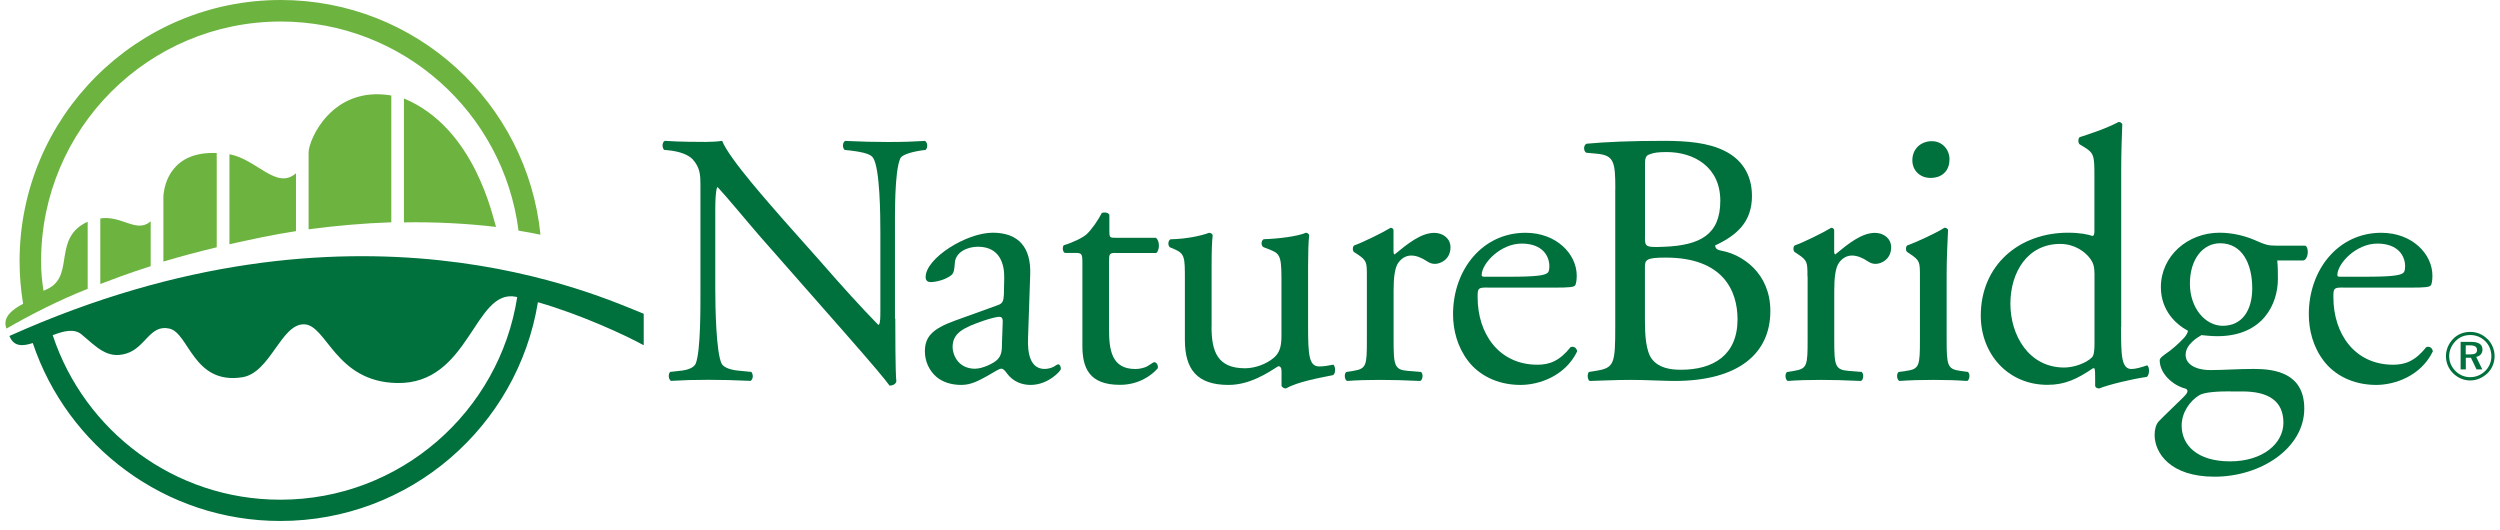 <svg width="231" height="49" viewBox="0 0 231 49" fill="none" xmlns="http://www.w3.org/2000/svg">
<path d="M0.864 31.048C0.864 31.048 0.887 31.079 0.894 31.094C1.283 32.031 2.083 32.008 3.028 31.696C6.235 41.251 15.257 48.138 25.901 48.138C37.893 48.138 47.836 39.384 49.703 27.924C53.741 29.083 57.947 31.048 59.479 31.902V28.991C55.471 27.414 32.773 16.709 0.864 31.048ZM25.901 46.173C16.095 46.173 7.79 39.803 4.871 30.972C5.877 30.584 6.852 30.332 7.531 30.896C8.91 32.047 9.908 33.212 11.683 32.664C13.458 32.115 13.855 29.944 15.66 30.363C17.466 30.782 17.862 35.574 22.388 34.858C24.979 34.447 25.962 29.944 28.08 29.966C30.198 29.982 30.952 35.285 36.689 35.391C43.417 35.521 43.798 26.645 47.669 27.422C47.707 27.429 47.745 27.437 47.791 27.452C46.137 38.05 36.971 46.173 25.901 46.173Z" fill="#00703C"/>
<path d="M37.322 9.105V20.549C40.187 20.496 43.12 20.648 45.833 20.968C45.535 20.115 43.897 11.825 37.322 9.097M9.268 20.176V26.241C10.243 25.883 11.79 25.265 13.923 24.595V20.45C12.62 21.593 11.264 19.879 9.268 20.183M28.514 14.088V21.189C31.089 20.846 33.642 20.625 36.156 20.541V8.823C30.64 7.886 28.514 12.96 28.514 14.08M8.102 20.488C4.902 21.936 6.845 25.296 4.582 26.599C4.445 26.683 4.247 26.766 4.018 26.865C3.873 25.845 3.797 25.204 3.797 24.145C3.79 11.901 13.71 1.989 25.939 1.989C37.215 1.989 46.518 10.408 47.913 21.311C48.583 21.418 49.269 21.547 49.939 21.684C48.713 9.509 38.442 0 25.939 0C12.613 0 1.809 10.804 1.809 24.13C1.809 25.471 1.923 26.789 2.136 28.069C1.077 28.625 0.201 29.357 0.597 30.363C2.822 29.075 5.534 27.696 8.102 26.69V20.488ZM15.097 24.168C16.727 23.681 18.373 23.246 20.026 22.85V14.141C15.904 13.958 15.18 16.915 15.097 18.126V24.161V24.168ZM21.2 22.568C23.249 22.111 25.306 21.669 27.348 21.357V16.008C25.55 17.6 23.706 14.69 21.2 14.256V22.576V22.568Z" fill="#6CB33F"/>
<path d="M82.725 29.433C82.725 30.439 82.725 34.393 82.824 35.262C82.755 35.46 82.557 35.628 82.192 35.628C81.788 35.064 80.82 33.898 77.925 30.599L70.191 21.806C69.292 20.778 67.029 18.042 66.328 17.311H66.26C66.123 17.715 66.092 18.477 66.092 19.475V26.736C66.092 28.305 66.161 32.633 66.694 33.631C66.93 33.997 67.555 34.195 68.393 34.264L69.422 34.363C69.628 34.629 69.59 35.026 69.361 35.193C67.86 35.125 66.694 35.094 65.46 35.094C64.058 35.094 63.159 35.125 61.993 35.193C61.757 35.026 61.726 34.561 61.925 34.363L62.824 34.264C63.593 34.195 64.126 33.959 64.287 33.593C64.751 32.397 64.721 28.336 64.721 26.728V17.105C64.721 16.176 64.69 15.475 63.989 14.705C63.525 14.24 62.717 14.004 61.925 13.905L61.361 13.844C61.163 13.646 61.163 13.143 61.429 13.014C62.824 13.113 64.591 13.113 65.193 13.113C65.727 13.113 66.29 13.082 66.725 13.014C67.388 14.713 71.357 19.109 72.416 20.343L75.647 23.978C77.91 26.576 79.578 28.404 81.14 30.005H81.209C81.346 29.845 81.346 29.311 81.346 28.61V21.479C81.346 19.909 81.316 15.581 80.675 14.583C80.477 14.278 79.944 14.08 78.611 13.913L78.047 13.852C77.811 13.654 77.849 13.12 78.108 13.021C79.639 13.09 80.775 13.12 82.039 13.12C83.472 13.12 84.34 13.09 85.468 13.021C85.735 13.189 85.735 13.654 85.529 13.852L85.064 13.913C83.997 14.08 83.335 14.347 83.197 14.614C82.634 15.81 82.695 19.939 82.695 21.479V29.441L82.725 29.433Z" fill="#00703C"/>
<path d="M92.188 28.199C92.691 28.039 92.721 27.734 92.759 27.231L92.79 25.7C92.82 24.465 92.424 22.797 90.359 22.797C89.422 22.797 88.294 23.269 88.226 24.298C88.188 24.831 88.157 25.235 87.891 25.433C87.395 25.837 86.489 26.065 85.993 26.065C85.689 26.065 85.528 25.905 85.528 25.601C85.528 23.863 89.292 21.502 91.723 21.502C94.153 21.502 95.289 22.903 95.19 25.395L94.992 31.193C94.923 32.725 95.228 34.089 96.523 34.089C96.858 34.089 97.156 33.989 97.354 33.89C97.521 33.791 97.689 33.662 97.788 33.662C97.925 33.662 98.024 33.86 98.024 34.096C98.024 34.264 96.858 35.567 95.228 35.567C94.428 35.567 93.628 35.27 93.064 34.53C92.927 34.332 92.729 34.066 92.531 34.066C92.302 34.066 91.898 34.363 91.228 34.736C90.496 35.132 89.765 35.567 88.828 35.567C87.891 35.567 87.068 35.3 86.496 34.797C85.864 34.233 85.46 33.403 85.46 32.466C85.46 31.163 86.092 30.401 88.226 29.631L92.188 28.199ZM90.123 34.066C90.786 34.066 91.822 33.57 92.15 33.235C92.553 32.839 92.584 32.367 92.584 31.673L92.653 29.707C92.653 29.342 92.515 29.273 92.317 29.273C92.119 29.273 91.555 29.41 90.953 29.608C88.988 30.279 88.02 30.774 88.02 32.077C88.02 32.641 88.424 34.073 90.123 34.073" fill="#00703C"/>
<path d="M103.076 23.368C102.512 23.368 102.474 23.475 102.474 24.168V30.401C102.474 32.336 102.71 34.096 104.905 34.096C105.24 34.096 105.537 34.028 105.804 33.936C106.101 33.837 106.543 33.464 106.642 33.464C106.909 33.464 107.038 33.829 106.977 34.028C106.375 34.728 105.179 35.559 103.48 35.559C100.615 35.559 100.013 33.959 100.013 31.963V24.336C100.013 23.437 99.975 23.368 99.312 23.368H98.383C98.184 23.239 98.146 22.873 98.284 22.667C99.251 22.37 100.082 21.936 100.409 21.639C100.844 21.242 101.476 20.336 101.811 19.673C101.979 19.604 102.375 19.604 102.505 19.84V21.341C102.505 21.943 102.535 21.974 103.107 21.974H106.802C107.206 22.271 107.137 23.178 106.832 23.376H103.068L103.076 23.368Z" fill="#00703C"/>
<path d="M111.945 30.195C111.945 32.496 112.508 34.028 115.038 34.028C115.937 34.028 117.004 33.662 117.735 33.029C118.169 32.633 118.406 32.13 118.406 31.094V25.631C118.406 23.467 118.169 23.399 117.171 23.003L116.737 22.835C116.508 22.698 116.508 22.233 116.767 22.103C118.101 22.065 119.937 21.837 120.669 21.502C120.836 21.532 120.935 21.601 120.966 21.738C120.897 22.37 120.867 23.399 120.867 24.633V30.233C120.867 32.862 120.966 33.86 121.903 33.86C122.299 33.86 122.733 33.791 123.206 33.692C123.404 33.86 123.434 34.523 123.175 34.66C121.88 34.927 119.945 35.262 118.809 35.894C118.642 35.894 118.482 35.795 118.413 35.666V34.302C118.413 33.997 118.314 33.837 118.116 33.837C117.118 34.469 115.48 35.567 113.514 35.567C110.581 35.567 109.483 34.104 109.483 31.407V25.845C109.483 23.749 109.483 23.444 108.485 23.01L108.089 22.843C107.891 22.675 107.922 22.21 108.158 22.111C109.689 22.073 110.992 21.783 111.724 21.509C111.922 21.54 112.021 21.608 112.051 21.745C111.99 22.309 111.952 23.01 111.952 24.641V30.203L111.945 30.195Z" fill="#00703C"/>
<path d="M126.299 25.532C126.299 24.237 126.299 24.069 125.4 23.475L125.095 23.277C124.966 23.14 124.966 22.774 125.134 22.675C125.896 22.408 127.663 21.547 128.501 21.044C128.661 21.075 128.76 21.143 128.76 21.28V23.216C128.76 23.383 128.798 23.483 128.859 23.513C130.033 22.545 131.29 21.517 132.524 21.517C133.355 21.517 134.025 22.05 134.025 22.85C134.025 23.947 133.126 24.382 132.593 24.382C132.258 24.382 132.09 24.282 131.861 24.145C131.359 23.81 130.863 23.612 130.398 23.612C129.865 23.612 129.469 23.909 129.202 24.282C128.867 24.747 128.768 25.715 128.768 26.843V31.376C128.768 33.776 128.837 34.172 130.101 34.271L131.298 34.37C131.534 34.538 131.465 35.102 131.229 35.201C129.659 35.132 128.699 35.102 127.534 35.102C126.368 35.102 125.332 35.132 124.471 35.201C124.235 35.102 124.174 34.53 124.402 34.37L125.035 34.271C126.269 34.073 126.299 33.769 126.299 31.376V25.547V25.532Z" fill="#00703C"/>
<path d="M137.431 26.568C136.562 26.568 136.532 26.637 136.532 27.467C136.532 30.835 138.498 33.7 142.063 33.7C143.161 33.7 144.098 33.365 145.126 32.069C145.462 31.97 145.69 32.168 145.728 32.473C144.631 34.736 142.231 35.567 140.494 35.567C138.33 35.567 136.631 34.637 135.663 33.365C134.665 32.069 134.261 30.5 134.261 29.037C134.261 24.938 136.958 21.509 140.959 21.509C143.823 21.509 145.69 23.475 145.69 25.471C145.69 25.936 145.622 26.203 145.561 26.34C145.462 26.538 144.997 26.576 143.595 26.576H137.431V26.568ZM139.496 25.57C141.964 25.57 142.696 25.441 142.962 25.235C143.069 25.166 143.161 25.037 143.161 24.602C143.161 23.665 142.536 22.507 140.6 22.507C138.665 22.507 136.936 24.305 136.905 25.402C136.905 25.471 136.905 25.57 137.134 25.57H139.503H139.496Z" fill="#00703C"/>
<path d="M149.256 17.44C149.256 14.972 149.127 14.377 147.626 14.21L146.559 14.111C146.285 13.913 146.323 13.41 146.59 13.28C148.395 13.113 150.658 13.014 153.759 13.014C155.855 13.014 157.851 13.181 159.352 13.943C160.784 14.644 161.881 15.977 161.881 18.111C161.881 20.511 160.479 21.745 158.483 22.675C158.483 23.01 158.75 23.109 159.116 23.178C160.914 23.513 163.58 25.174 163.58 28.74C163.58 32.603 160.716 35.201 154.712 35.201C153.752 35.201 152.113 35.102 150.719 35.102C149.256 35.102 148.121 35.17 146.887 35.201C146.689 35.102 146.628 34.569 146.818 34.37L147.42 34.271C149.188 34.005 149.249 33.601 149.249 30.111V17.456L149.256 17.44ZM151.992 21.875C151.992 22.804 152.022 22.873 153.721 22.804C157.119 22.675 158.956 21.669 158.956 18.545C158.956 15.421 156.517 14.05 153.995 14.05C153.264 14.05 152.761 14.111 152.464 14.248C152.129 14.347 151.999 14.515 151.999 15.117V21.883L151.992 21.875ZM151.992 29.601C151.992 30.805 152.053 32.504 152.685 33.235C153.317 33.997 154.323 34.165 155.321 34.165C158.285 34.165 160.548 32.839 160.548 29.502C160.548 26.865 159.215 23.802 153.919 23.802C152.121 23.802 151.992 24.001 151.992 24.671V29.601Z" fill="#00703C"/>
<path d="M167.009 25.532C167.009 24.237 167.009 24.069 166.11 23.475L165.813 23.277C165.676 23.14 165.676 22.774 165.843 22.675C166.613 22.408 168.373 21.547 169.211 21.044C169.379 21.075 169.478 21.143 169.478 21.28V23.216C169.478 23.383 169.508 23.483 169.577 23.513C170.743 22.545 172.007 21.517 173.242 21.517C174.072 21.517 174.743 22.05 174.743 22.85C174.743 23.947 173.844 24.382 173.31 24.382C172.983 24.382 172.807 24.282 172.586 24.145C172.091 23.81 171.588 23.612 171.116 23.612C170.59 23.612 170.186 23.909 169.92 24.282C169.584 24.747 169.485 25.715 169.485 26.843V31.376C169.485 33.776 169.546 34.172 170.819 34.271L172.015 34.37C172.251 34.538 172.183 35.102 171.954 35.201C170.384 35.132 169.424 35.102 168.259 35.102C167.093 35.102 166.064 35.132 165.188 35.201C164.96 35.102 164.891 34.53 165.127 34.37L165.76 34.271C166.994 34.073 167.024 33.769 167.024 31.376V25.547L167.009 25.532Z" fill="#00703C"/>
<path d="M177.402 25.532C177.402 24.237 177.402 24.069 176.503 23.475L176.205 23.277C176.076 23.14 176.076 22.774 176.236 22.675C177.005 22.408 178.895 21.54 179.665 21.044C179.832 21.044 179.962 21.113 180 21.25C179.939 22.416 179.87 24.016 179.87 25.38V31.376C179.87 33.776 179.939 34.104 181.135 34.271L181.836 34.37C182.065 34.538 181.996 35.102 181.767 35.201C180.769 35.132 179.802 35.102 178.636 35.102C177.47 35.102 176.442 35.132 175.504 35.201C175.268 35.102 175.207 34.53 175.436 34.37L176.137 34.271C177.363 34.104 177.402 33.769 177.402 31.376V25.547V25.532ZM180.129 14.743C180.129 15.909 179.299 16.442 178.4 16.442C177.363 16.442 176.701 15.711 176.701 14.812C176.701 13.715 177.531 13.044 178.499 13.044C179.466 13.044 180.137 13.814 180.137 14.743" fill="#00703C"/>
<path d="M195.985 30.233C195.985 32.862 196.015 34.096 196.952 34.096C197.318 34.096 197.882 33.936 198.385 33.761C198.621 33.829 198.651 34.66 198.354 34.828C196.96 35.026 194.888 35.529 193.958 35.894C193.76 35.894 193.592 35.795 193.592 35.628V35.064C193.592 34.569 193.592 34.165 193.524 34.028H193.387C191.924 35.026 190.796 35.559 189.188 35.559C185.493 35.559 183.024 32.664 183.024 29.166C183.024 24.503 186.56 21.502 191.093 21.502C192.221 21.502 192.96 21.669 193.326 21.799C193.493 21.799 193.524 21.601 193.524 21.334V16.305C193.524 14.339 193.493 14.141 192.495 13.539L192.168 13.341C192 13.242 192 12.77 192.168 12.671C192.998 12.404 194.56 11.901 195.764 11.269C195.893 11.269 196.03 11.337 196.099 11.467C196.061 12.465 196 14.134 196 15.597V30.226L195.985 30.233ZM193.524 25.235C193.524 24.564 193.387 24.267 193.158 23.932C192.663 23.231 191.657 22.538 190.362 22.538C187.329 22.538 185.76 25.166 185.76 28.069C185.76 30.972 187.459 33.959 190.727 33.959C191.627 33.959 192.754 33.563 193.295 33.022C193.493 32.824 193.531 32.321 193.531 31.795V25.235H193.524Z" fill="#00703C"/>
<path d="M213.014 22.705C213.372 22.873 213.303 24.008 212.808 24.069H210.416C210.477 24.633 210.477 25.204 210.477 25.768C210.477 28.069 209.113 31.064 204.877 31.064C204.275 31.064 203.81 30.995 203.414 30.965C203.017 31.193 201.951 31.833 201.951 32.793C201.951 33.563 202.713 34.195 204.282 34.195C205.418 34.195 206.781 34.089 208.252 34.089C210.119 34.089 212.915 34.424 212.915 37.753C212.915 41.388 208.945 44.047 204.617 44.047C200.526 44.047 199.086 41.852 199.086 40.184C199.086 39.651 199.223 39.216 199.452 38.95C200.023 38.355 200.953 37.487 201.722 36.725C202.019 36.428 202.294 36.123 201.989 35.925C200.686 35.597 199.558 34.462 199.558 33.296C199.558 33.129 199.695 32.991 200.061 32.725C200.625 32.359 201.265 31.795 201.829 31.193C201.996 30.995 202.164 30.728 202.164 30.561C201.029 29.959 199.665 28.664 199.665 26.53C199.665 23.665 202.126 21.502 205.09 21.502C206.362 21.502 207.528 21.837 208.29 22.164C209.357 22.637 209.593 22.698 210.324 22.698H213.029L213.014 22.705ZM206.05 36.161C204.983 36.161 203.65 36.222 203.185 36.534C202.385 37.029 201.585 38.066 201.585 39.331C201.585 41.129 203.017 42.63 206.058 42.63C209.098 42.63 210.987 40.969 210.987 39.064C210.987 37.029 209.585 36.169 207.185 36.169H206.058L206.05 36.161ZM208.107 26.637C208.107 24.374 207.178 22.477 205.143 22.477C203.551 22.477 202.347 23.94 202.347 26.21C202.347 28.481 203.779 30.104 205.379 30.104C207.178 30.104 208.107 28.671 208.107 26.637Z" fill="#00703C"/>
<path d="M216.504 26.568C215.635 26.568 215.605 26.637 215.605 27.467C215.605 30.835 217.57 33.7 221.128 33.7C222.233 33.7 223.163 33.365 224.191 32.069C224.519 31.97 224.755 32.168 224.793 32.473C223.689 34.736 221.288 35.567 219.559 35.567C217.395 35.567 215.696 34.637 214.728 33.365C213.73 32.069 213.334 30.5 213.334 29.037C213.334 24.938 216.031 21.509 220.031 21.509C222.896 21.509 224.755 23.475 224.755 25.471C224.755 25.936 224.694 26.203 224.626 26.34C224.519 26.538 224.054 26.576 222.66 26.576H216.496L216.504 26.568ZM218.568 25.57C221.029 25.57 221.761 25.441 222.035 25.235C222.134 25.166 222.233 25.037 222.233 24.602C222.233 23.665 221.601 22.507 219.666 22.507C217.73 22.507 216.001 24.305 215.97 25.402C215.97 25.471 215.97 25.57 216.199 25.57H218.561H218.568Z" fill="#00703C"/>
<path d="M229.853 31.33C230.264 31.749 230.5 32.313 230.5 32.907C230.5 33.502 230.272 34.073 229.845 34.485C229.395 34.911 228.832 35.155 228.245 35.155C227.658 35.155 227.094 34.919 226.66 34.485C226.233 34.058 226.005 33.502 226.005 32.907C226.005 32.313 226.249 31.742 226.683 31.3C227.094 30.881 227.643 30.667 228.245 30.667C228.847 30.667 229.418 30.896 229.845 31.338M229.647 31.536C229.274 31.155 228.794 30.957 228.253 30.957C227.712 30.957 227.247 31.147 226.896 31.513C226.515 31.902 226.302 32.397 226.302 32.907C226.302 33.418 226.508 33.898 226.873 34.271C227.239 34.645 227.734 34.85 228.237 34.85C228.771 34.85 229.251 34.652 229.632 34.279C229.997 33.921 230.203 33.441 230.203 32.93C230.203 32.389 230.013 31.902 229.647 31.536ZM229.38 32.29C229.38 32.656 229.167 32.9 228.801 32.976L229.365 34.134H228.832L228.314 33.052H227.841V34.134H227.361V31.589H228.321C229.03 31.589 229.38 31.826 229.38 32.29ZM227.833 31.902V32.748H228.237C228.679 32.748 228.877 32.641 228.877 32.344C228.877 32.047 228.672 31.909 228.222 31.909H227.826L227.833 31.902Z" fill="#00703C"/>
</svg>

